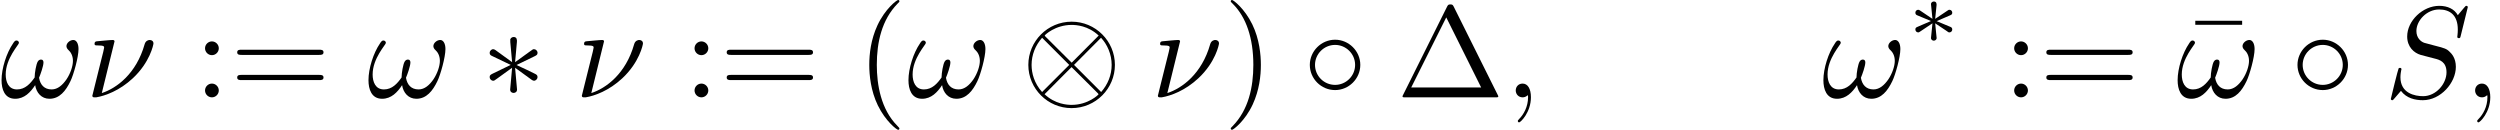<?xml version='1.0' encoding='ISO-8859-1'?>
<!DOCTYPE svg PUBLIC "-//W3C//DTD SVG 1.1//EN" "http://www.w3.org/Graphics/SVG/1.1/DTD/svg11.dtd">
<!-- This file was generated by dvisvgm 1.0.11 () -->
<!-- Wed Jul 15 06:53:24 2020 -->
<svg height='12pt' version='1.1' viewBox='165.83 81 231.141 12' width='231.141pt' xmlns='http://www.w3.org/2000/svg' xmlns:xlink='http://www.w3.org/1999/xlink'>
<defs>
<path d='M2.261 -1.743C2.835 -1.995 3.094 -2.093 3.269 -2.177C3.402 -2.233 3.465 -2.261 3.465 -2.394C3.465 -2.513 3.374 -2.618 3.248 -2.618C3.199 -2.618 3.185 -2.618 3.101 -2.555L2.149 -1.918L2.254 -2.954C2.268 -3.08 2.254 -3.255 2.044 -3.255C1.96 -3.255 1.827 -3.199 1.827 -3.045C1.827 -2.982 1.855 -2.772 1.862 -2.702C1.876 -2.583 1.925 -2.079 1.939 -1.918L0.994 -2.555C0.924 -2.597 0.903 -2.618 0.84 -2.618C0.714 -2.618 0.623 -2.513 0.623 -2.394C0.623 -2.254 0.707 -2.219 0.77 -2.191L1.827 -1.75C1.253 -1.498 0.994 -1.4 0.819 -1.316C0.686 -1.26 0.623 -1.232 0.623 -1.099C0.623 -0.98 0.714 -0.875 0.84 -0.875C0.889 -0.875 0.903 -0.875 0.987 -0.938L1.939 -1.575L1.827 -0.448C1.827 -0.294 1.96 -0.238 2.044 -0.238S2.261 -0.294 2.261 -0.448C2.261 -0.511 2.233 -0.721 2.226 -0.791C2.212 -0.91 2.163 -1.414 2.149 -1.575L2.989 -1.015C3.171 -0.875 3.185 -0.875 3.248 -0.875C3.374 -0.875 3.465 -0.98 3.465 -1.099C3.465 -1.239 3.381 -1.274 3.318 -1.302L2.261 -1.743Z' id='g1-3'/>
<path d='M2.75 -4.27C2.76 -4.41 2.76 -4.65 2.5 -4.65C2.34 -4.65 2.21 -4.52 2.24 -4.39V-4.26L2.38 -2.71L1.1 -3.64C1.01 -3.69 0.99 -3.71 0.92 -3.71C0.78 -3.71 0.65 -3.57 0.65 -3.43C0.65 -3.27 0.75 -3.23 0.85 -3.18L2.27 -2.5L0.89 -1.83C0.73 -1.75 0.65 -1.71 0.65 -1.56S0.78 -1.28 0.92 -1.28C0.99 -1.28 1.01 -1.28 1.26 -1.47L2.38 -2.28L2.23 -0.6C2.23 -0.39 2.41 -0.34 2.49 -0.34C2.61 -0.34 2.76 -0.41 2.76 -0.6L2.61 -2.28L3.89 -1.35C3.98 -1.3 4 -1.28 4.07 -1.28C4.21 -1.28 4.34 -1.42 4.34 -1.56C4.34 -1.71 4.25 -1.76 4.13 -1.82C3.53 -2.12 3.51 -2.12 2.72 -2.49L4.1 -3.16C4.26 -3.24 4.34 -3.28 4.34 -3.43S4.21 -3.71 4.07 -3.71C4 -3.71 3.98 -3.71 3.73 -3.52L2.61 -2.71L2.75 -4.27Z' id='g0-3'/>
<path d='M7.22 -2.5C7.22 -4.34 5.72 -5.83 3.89 -5.83C2.03 -5.83 0.55 -4.32 0.55 -2.5C0.55 -0.66 2.05 0.83 3.88 0.83C5.74 0.83 7.22 -0.68 7.22 -2.5ZM1.9 -4.65C1.88 -4.67 1.81 -4.74 1.81 -4.76C1.81 -4.8 2.62 -5.58 3.88 -5.58C4.23 -5.58 5.15 -5.53 5.97 -4.76L3.89 -2.67L1.9 -4.65ZM1.61 -0.41C1 -1.09 0.8 -1.86 0.8 -2.5C0.8 -3.27 1.09 -4 1.61 -4.59L3.7 -2.5L1.61 -0.41ZM6.15 -4.59C6.63 -4.08 6.97 -3.32 6.97 -2.5C6.97 -1.73 6.68 -1 6.16 -0.41L4.07 -2.5L6.15 -4.59ZM5.87 -0.35C5.89 -0.33 5.96 -0.26 5.96 -0.24C5.96 -0.2 5.15 0.58 3.89 0.58C3.54 0.58 2.62 0.53 1.8 -0.24L3.88 -2.33L5.87 -0.35Z' id='g0-10'/>
<path d='M4.44 -2.5C4.44 -3.57 3.55 -4.44 2.5 -4.44C1.42 -4.44 0.55 -3.55 0.55 -2.5C0.55 -1.44 1.42 -0.56 2.5 -0.56C3.55 -0.56 4.44 -1.43 4.44 -2.5ZM2.5 -0.96C1.63 -0.96 0.95 -1.66 0.95 -2.5S1.64 -4.04 2.5 -4.04C3.33 -4.04 4.04 -3.36 4.04 -2.5S3.33 -0.96 2.5 -0.96Z' id='g0-14'/>
<path d='M2.24 -4.31C2.24 -4.32 2.24 -4.42 2.11 -4.42C1.88 -4.42 1.15 -4.34 0.89 -4.32C0.81 -4.31 0.7 -4.3 0.7 -4.12C0.7 -4 0.79 -4 0.94 -4C1.42 -4 1.44 -3.93 1.44 -3.83C1.44 -3.76 1.32 -3.29 1.25 -3.02L0.64 -0.57C0.6 -0.42 0.53 -0.14 0.53 -0.12C0.53 -0.01 0.63 0 0.69 0H0.83C1.53 -0.12 2.62 -0.51 3.65 -1.47C4.97 -2.7 5.24 -4.06 5.24 -4.15C5.24 -4.32 5.12 -4.42 4.95 -4.42C4.87 -4.42 4.64 -4.38 4.56 -4.09C3.92 -1.82 2.4 -0.7 1.26 -0.33L2.24 -4.31Z' id='g2-23'/>
<path d='M6.05 -3.72C6.05 -4.17 5.87 -4.42 5.65 -4.42C5.39 -4.42 5.12 -4.18 5.12 -3.95C5.12 -3.85 5.17 -3.74 5.27 -3.65C5.44 -3.5 5.62 -3.23 5.62 -2.81C5.62 -2.41 5.43 -1.84 5.12 -1.38C4.82 -0.95 4.45 -0.61 3.98 -0.61C3.41 -0.61 3.1 -0.97 3.01 -1.51C3.12 -1.77 3.35 -2.41 3.35 -2.69C3.35 -2.81 3.3 -2.91 3.17 -2.91C3.09 -2.91 2.98 -2.89 2.9 -2.74C2.79 -2.54 2.67 -1.89 2.67 -1.53C2.34 -1.06 1.94 -0.61 1.31 -0.61C0.65 -0.61 0.44 -1.2 0.44 -1.76C0.44 -3.01 1.46 -4.06 1.46 -4.19C1.46 -4.3 1.38 -4.38 1.27 -4.38C1.14 -4.38 1.07 -4.25 1.01 -4.16C0.5 -3.42 0.12 -2.23 0.12 -1.32C0.12 -0.63 0.35 0.11 1.17 0.11C1.88 0.11 2.35 -0.39 2.71 -0.94C2.8 -0.36 3.19 0.11 3.81 0.11C4.59 0.11 5.07 -0.5 5.43 -1.25C5.67 -1.74 6.05 -3.1 6.05 -3.72Z' id='g2-33'/>
<path d='M2.03 -0.01C2.03 -0.67 1.78 -1.06 1.39 -1.06C1.06 -1.06 0.86 -0.81 0.86 -0.53C0.86 -0.26 1.06 0 1.39 0C1.51 0 1.64 -0.04 1.74 -0.13C1.77 -0.15 1.78 -0.16 1.79 -0.16S1.81 -0.15 1.81 -0.01C1.81 0.73 1.46 1.33 1.13 1.66C1.02 1.77 1.02 1.79 1.02 1.82C1.02 1.89 1.07 1.93 1.12 1.93C1.23 1.93 2.03 1.16 2.03 -0.01Z' id='g2-59'/>
<path d='M6.45 -6.95C6.45 -6.98 6.43 -7.05 6.34 -7.05C6.29 -7.05 6.28 -7.04 6.16 -6.9L5.68 -6.33C5.42 -6.8 4.9 -7.05 4.25 -7.05C2.98 -7.05 1.78 -5.9 1.78 -4.69C1.78 -3.88 2.31 -3.42 2.82 -3.27L3.89 -2.99C4.26 -2.9 4.81 -2.75 4.81 -1.93C4.81 -1.03 3.99 -0.09 3.01 -0.09C2.37 -0.09 1.26 -0.31 1.26 -1.55C1.26 -1.79 1.31 -2.03 1.32 -2.09C1.33 -2.13 1.34 -2.14 1.34 -2.16C1.34 -2.26 1.27 -2.27 1.22 -2.27S1.15 -2.26 1.12 -2.23C1.08 -2.19 0.52 0.09 0.52 0.12C0.52 0.18 0.57 0.22 0.63 0.22C0.68 0.22 0.69 0.21 0.81 0.07L1.3 -0.5C1.73 0.08 2.41 0.22 2.99 0.22C4.35 0.22 5.53 -1.11 5.53 -2.35C5.53 -3.04 5.19 -3.38 5.04 -3.52C4.81 -3.75 4.66 -3.79 3.77 -4.02C3.55 -4.08 3.19 -4.18 3.1 -4.2C2.83 -4.29 2.49 -4.58 2.49 -5.11C2.49 -5.92 3.29 -6.77 4.24 -6.77C5.07 -6.77 5.68 -6.34 5.68 -5.22C5.68 -4.9 5.64 -4.72 5.64 -4.66C5.64 -4.65 5.64 -4.56 5.76 -4.56C5.86 -4.56 5.87 -4.59 5.91 -4.76L6.45 -6.95Z' id='g2-83'/>
<path d='M4.42 -6.98C4.35 -7.11 4.33 -7.16 4.16 -7.16S3.97 -7.11 3.9 -6.98L0.52 -0.2C0.47 -0.11 0.47 -0.09 0.47 -0.08C0.47 0 0.53 0 0.69 0H7.63C7.79 0 7.85 0 7.85 -0.08C7.85 -0.09 7.85 -0.11 7.8 -0.2L4.42 -6.98ZM3.84 -6.16L6.53 -0.76H1.14L3.84 -6.16Z' id='g3-1'/>
<path d='M4.3 -5.59V-5.9H0.69V-5.59H4.3Z' id='g3-22'/>
<path d='M3.31 2.4C3.31 2.37 3.31 2.35 3.14 2.18C1.89 0.92 1.57 -0.97 1.57 -2.5C1.57 -4.24 1.95 -5.98 3.18 -7.23C3.31 -7.35 3.31 -7.37 3.31 -7.4C3.31 -7.47 3.27 -7.5 3.21 -7.5C3.11 -7.5 2.21 -6.82 1.62 -5.55C1.11 -4.45 0.99 -3.34 0.99 -2.5C0.99 -1.72 1.1 -0.51 1.65 0.62C2.25 1.85 3.11 2.5 3.21 2.5C3.27 2.5 3.31 2.47 3.31 2.4Z' id='g3-40'/>
<path d='M2.89 -2.5C2.89 -3.28 2.78 -4.49 2.23 -5.62C1.63 -6.85 0.77 -7.5 0.67 -7.5C0.61 -7.5 0.57 -7.46 0.57 -7.4C0.57 -7.37 0.57 -7.35 0.76 -7.17C1.74 -6.18 2.31 -4.59 2.31 -2.5C2.31 -0.79 1.94 0.97 0.7 2.23C0.57 2.35 0.57 2.37 0.57 2.4C0.57 2.46 0.61 2.5 0.67 2.5C0.77 2.5 1.67 1.82 2.26 0.55C2.77 -0.55 2.89 -1.66 2.89 -2.5Z' id='g3-41'/>
<path d='M1.92 -3.78C1.92 -4.07 1.68 -4.31 1.39 -4.31S0.86 -4.07 0.86 -3.78S1.1 -3.25 1.39 -3.25S1.92 -3.49 1.92 -3.78ZM1.92 -0.53C1.92 -0.82 1.68 -1.06 1.39 -1.06S0.86 -0.82 0.86 -0.53S1.1 0 1.39 0S1.92 -0.24 1.92 -0.53Z' id='g3-58'/>
<path d='M6.87 -3.27C7.02 -3.27 7.21 -3.27 7.21 -3.47S7.02 -3.67 6.88 -3.67H0.89C0.75 -3.67 0.56 -3.67 0.56 -3.47S0.75 -3.27 0.9 -3.27H6.87ZM6.88 -1.33C7.02 -1.33 7.21 -1.33 7.21 -1.53S7.02 -1.73 6.87 -1.73H0.9C0.75 -1.73 0.56 -1.73 0.56 -1.53S0.75 -1.33 0.89 -1.33H6.88Z' id='g3-61'/>
</defs>
<g id='page1' transform='matrix(1.2 0 0 1.2 0 0)'>
<use x='138.191' xlink:href='#g2-33' y='75'/>
<use x='144.775' xlink:href='#g2-23' y='75'/>
<use x='153.129' xlink:href='#g3-58' y='75'/>
<use x='155.907' xlink:href='#g3-61' y='75'/>
<use x='166.462' xlink:href='#g2-33' y='75'/>
<use x='175.268' xlink:href='#g0-3' y='75'/>
<use x='182.49' xlink:href='#g2-23' y='75'/>
<use x='190.844' xlink:href='#g3-58' y='75'/>
<use x='193.622' xlink:href='#g3-61' y='75'/>
<use x='204.177' xlink:href='#g3-40' y='75'/>
<use x='208.066' xlink:href='#g2-33' y='75'/>
<use x='216.872' xlink:href='#g0-10' y='75'/>
<use x='226.872' xlink:href='#g2-23' y='75'/>
<use x='232.448' xlink:href='#g3-41' y='75'/>
<use x='238.559' xlink:href='#g0-14' y='75'/>
<use x='245.781' xlink:href='#g3-1' y='75'/>
<use x='254.115' xlink:href='#g2-59' y='75'/>
<use x='278.559' xlink:href='#g2-33' y='75'/>
<use x='285.142' xlink:href='#g1-3' y='70.871'/>
<use x='292.517' xlink:href='#g3-58' y='75'/>
<use x='295.295' xlink:href='#g3-61' y='75'/>
<use x='306.642' xlink:href='#g3-22' y='75'/>
<use x='305.851' xlink:href='#g2-33' y='75'/>
<use x='314.656' xlink:href='#g0-14' y='75'/>
<use x='321.878' xlink:href='#g2-83' y='75'/>
<use x='328.031' xlink:href='#g2-59' y='75'/>
</g>
</svg>
